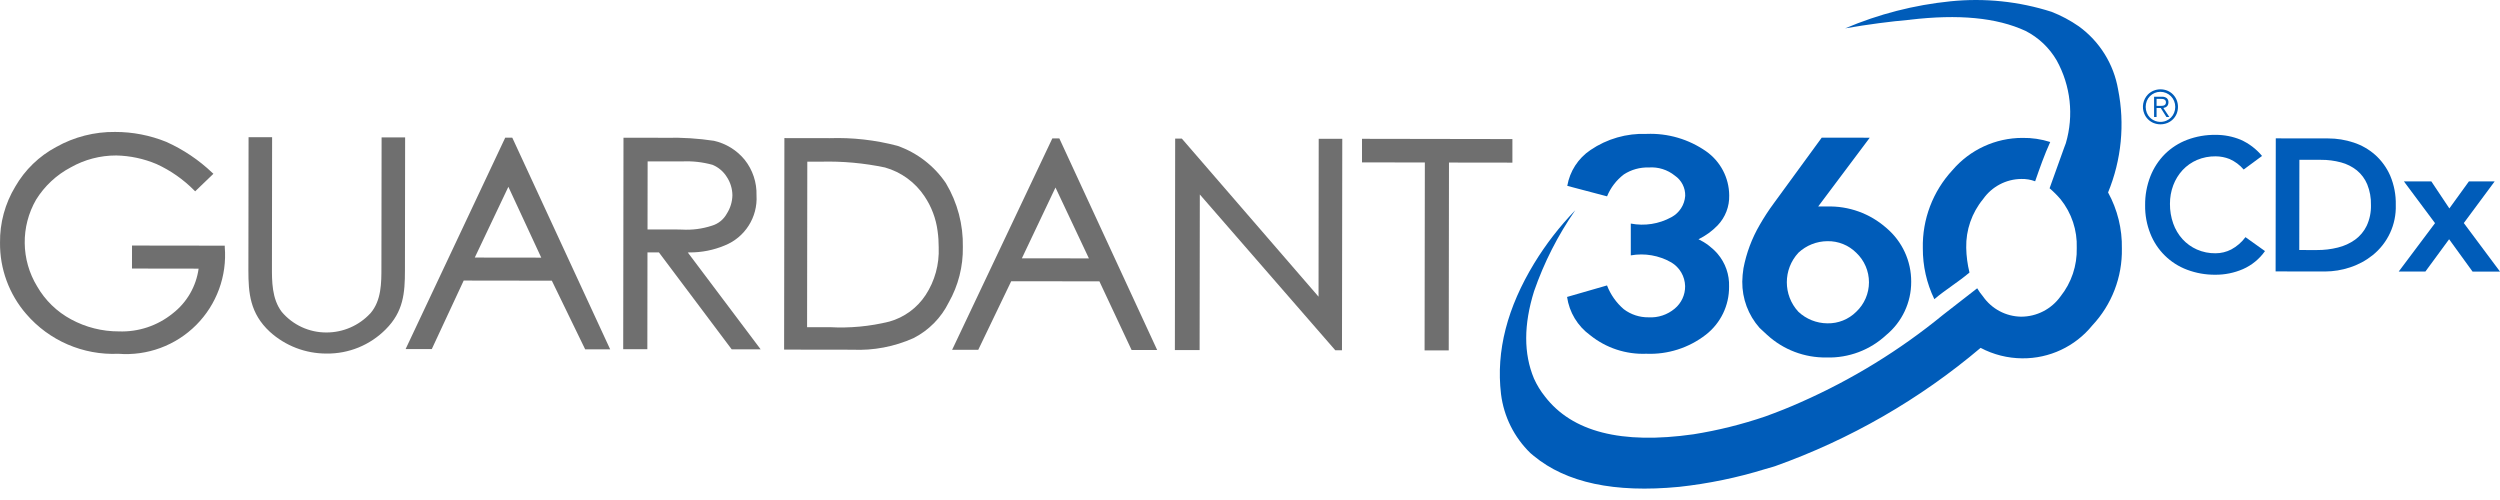 <?xml version="1.0" encoding="UTF-8"?>
<svg width="180px" height="36px" viewBox="0 0 180 36" version="1.1" xmlns="http://www.w3.org/2000/svg" xmlns:xlink="http://www.w3.org/1999/xlink">
    <title>Guardant-360-cdx-logo</title>
    <g id="Website" stroke="none" stroke-width="1" fill="none" fill-rule="evenodd">
        <g id="3.0-Desktop-Product-Selector" transform="translate(-582, -2239)" fill-rule="nonzero">
            <g id="Continuum" transform="translate(-299, 1938)">
                <g id="Guardant-360-cdx-logo" transform="translate(881, 301)">
                    <g id="Group" transform="translate(0, 9.499)" fill="#6F6F6F">
                        <polygon id="Path" points="98.064 0.496 98.064 2.193 102.589 2.199 102.57 15.73 104.309 15.73 104.327 2.205 108.893 2.211 108.893 0.514"></polygon>
                        <polygon id="Path" points="94.935 11.861 85.122 0.514 85.092 0.478 84.612 0.478 84.591 15.707 86.372 15.707 86.387 4.503 96.113 15.687 96.144 15.722 96.623 15.722 96.644 0.493 94.947 0.493"></polygon>
                        <path d="M38.97,9.051 L34.184,9.045 L36.603,3.95 L38.97,9.051 Z M36.881,0.414 L36.376,0.414 L29.273,15.487 L29.205,15.632 L31.09,15.632 L33.386,10.701 L39.732,10.71 L42.132,15.653 L43.932,15.653 L36.912,0.473 L36.881,0.414 Z" id="Shape"></path>
                        <path d="M78.401,9.105 L73.575,9.099 L75.995,4.002 L78.401,9.105 Z M76.272,0.467 L75.767,0.467 L68.623,15.541 L68.551,15.686 L70.435,15.686 L72.807,10.75 L79.157,10.758 L81.447,15.642 L81.475,15.701 L83.316,15.701 L76.299,0.525 L76.272,0.467 Z" id="Shape"></path>
                        <path d="M67.586,8.318 C67.637,9.532 67.308,10.731 66.643,11.747 C66.031,12.677 65.105,13.354 64.034,13.655 C62.634,14.001 61.191,14.136 59.751,14.058 L58.11,14.058 L58.126,2.141 L59.104,2.141 C60.654,2.101 62.204,2.241 63.722,2.56 C64.888,2.891 65.898,3.628 66.568,4.639 C67.069,5.386 67.39,6.238 67.506,7.129 C67.562,7.524 67.588,7.921 67.587,8.319 M68.113,3.701 L68.113,3.701 C67.268,2.448 66.043,1.501 64.617,1 C63.024,0.58 61.378,0.394 59.731,0.449 L56.476,0.444 L56.456,15.673 L61.371,15.68 C62.883,15.75 64.391,15.464 65.773,14.846 C66.873,14.285 67.763,13.384 68.31,12.276 C68.999,11.06 69.349,9.682 69.325,8.284 C69.357,6.674 68.937,5.088 68.113,3.705" id="Shape"></path>
                        <path d="M9.503,9.836 L14.3,9.843 C14.125,11.118 13.458,12.274 12.44,13.064 C11.347,13.952 9.968,14.414 8.56,14.362 C7.36,14.366 6.178,14.068 5.123,13.497 C4.101,12.949 3.253,12.127 2.675,11.123 C1.509,9.212 1.48,6.817 2.598,4.878 C3.209,3.893 4.071,3.089 5.097,2.55 C6.095,1.986 7.223,1.692 8.369,1.695 C9.368,1.715 10.353,1.925 11.273,2.314 C12.282,2.775 13.199,3.416 13.98,4.205 L14.052,4.277 L15.365,3.014 L15.287,2.942 C14.317,2.019 13.199,1.267 11.978,0.718 C10.807,0.243 9.554,-0.001 8.29,0.001 C6.806,-0.016 5.344,0.357 4.049,1.083 C2.818,1.739 1.795,2.728 1.099,3.938 C0.364,5.155 -0.016,6.552 0.001,7.974 C-0.017,9.857 0.653,11.683 1.887,13.107 C3.54,15.029 5.985,16.085 8.518,15.973 C10.6,16.138 12.65,15.381 14.125,13.903 C15.601,12.424 16.353,10.372 16.183,8.29 L16.183,8.189 L9.505,8.18 L9.503,9.836 Z" id="Path"></path>
                        <path d="M26.666,13.061 C25.853,13.939 24.711,14.438 23.514,14.439 C22.268,14.448 21.082,13.902 20.28,12.948 C19.573,12.006 19.576,10.764 19.58,9.667 L19.58,9.49 L19.592,0.381 L17.897,0.381 L17.884,9.96 C17.884,11.599 17.996,13.063 19.427,14.388 C20.545,15.403 22.002,15.962 23.511,15.957 C25.107,15.978 26.644,15.35 27.768,14.217 C29.05,12.938 29.154,11.596 29.156,9.975 L29.169,0.395 L27.475,0.395 L27.462,9.742 C27.462,10.864 27.467,12.137 26.669,13.061" id="Path"></path>
                        <path d="M46.622,7.021 L46.622,6.987 L46.622,6.987 L46.629,2.124 L49.101,2.124 C49.843,2.087 50.586,2.169 51.302,2.368 C51.732,2.546 52.094,2.855 52.337,3.252 C52.593,3.642 52.73,4.098 52.733,4.565 C52.723,5.034 52.583,5.491 52.329,5.886 C52.1,6.305 51.715,6.616 51.257,6.751 C50.561,6.979 49.828,7.074 49.097,7.031 L48.778,7.025 L46.622,7.021 Z M49.523,8.681 C49.605,8.681 49.545,8.681 49.625,8.676 L49.663,8.676 C50.52,8.679 51.369,8.511 52.16,8.182 C53.633,7.603 54.565,6.142 54.469,4.563 C54.495,3.638 54.194,2.734 53.62,2.009 C53.055,1.317 52.275,0.835 51.404,0.638 C50.272,0.467 49.127,0.395 47.982,0.421 L44.891,0.417 L44.871,15.645 L46.609,15.645 L46.618,8.672 L47.441,8.672 L52.653,15.614 L52.684,15.653 L54.767,15.653 L49.523,8.681 Z" id="Shape"></path>
                    </g>
                    <g id="Group" transform="translate(107.987, 0)" fill="#005CB9">
                        <path d="M29.521,1.421 C33.02,1.009 35.768,1.263 37.85,2.224 C38.788,2.702 39.568,3.441 40.095,4.351 C41.102,6.169 41.339,8.314 40.754,10.308 L40.629,10.642 L39.583,13.556 C39.868,13.799 40.134,14.064 40.377,14.349 C41.171,15.339 41.583,16.581 41.539,17.85 C41.573,19.117 41.158,20.355 40.367,21.346 C39.711,22.259 38.657,22.8 37.533,22.801 C36.435,22.785 35.413,22.241 34.786,21.339 C34.631,21.158 34.492,20.962 34.371,20.756 L31.911,22.669 C28.805,25.211 25.37,27.323 21.699,28.946 C20.865,29.32 20.032,29.652 19.115,29.984 C17.432,30.558 15.704,30.988 13.948,31.268 C8.74,32.011 5.202,31.089 3.248,28.546 C2.931,28.151 2.666,27.717 2.458,27.254 C1.711,25.463 1.714,23.38 2.467,20.965 C3.185,18.897 4.182,16.937 5.431,15.139 C4.307,16.301 3.315,17.583 2.473,18.963 C0.552,22.126 -0.285,25.248 0.086,28.373 C0.287,29.99 1.034,31.49 2.204,32.624 C2.454,32.833 2.389,32.784 2.454,32.833 C4.784,34.752 8.239,35.503 12.905,35.054 C15.01,34.825 17.088,34.396 19.11,33.772 C19.819,33.564 19.568,33.647 19.819,33.564 C25.224,31.637 30.236,28.752 34.617,25.046 C35.541,25.534 36.569,25.793 37.614,25.8 C39.568,25.82 41.425,24.949 42.657,23.432 C44.061,21.935 44.826,19.949 44.788,17.897 C44.815,16.486 44.473,15.093 43.794,13.856 C44.76,11.51 45.011,8.931 44.516,6.443 C44.203,4.616 43.189,2.984 41.689,1.897 C41.08,1.474 40.423,1.123 39.733,0.853 C37.382,0.1 34.901,-0.158 32.446,0.094 C29.835,0.358 27.278,1.015 24.863,2.042 C26.53,1.753 28.11,1.546 29.53,1.423" id="Path"></path>
                        <path d="M7.721,14.137 C7.976,13.511 8.395,12.966 8.933,12.556 C9.466,12.212 10.091,12.038 10.724,12.058 C11.402,12.008 12.073,12.218 12.601,12.645 C13.082,12.972 13.364,13.521 13.348,14.103 C13.302,14.755 12.923,15.337 12.346,15.642 C11.456,16.128 10.425,16.289 9.43,16.097 L9.43,18.387 C10.431,18.209 11.462,18.388 12.344,18.892 C12.95,19.252 13.326,19.898 13.342,20.602 C13.35,21.229 13.073,21.825 12.59,22.224 C12.066,22.663 11.395,22.886 10.714,22.847 C10.068,22.857 9.438,22.651 8.923,22.261 C8.386,21.799 7.972,21.212 7.718,20.551 L4.842,21.38 C5,22.484 5.599,23.477 6.502,24.132 C7.642,25.052 9.078,25.528 10.543,25.47 C12.091,25.535 13.611,25.049 14.835,24.099 C15.9,23.271 16.517,21.993 16.506,20.644 C16.538,19.776 16.241,18.928 15.676,18.268 C15.294,17.832 14.827,17.477 14.305,17.225 C14.818,16.976 15.284,16.639 15.681,16.228 C16.237,15.647 16.538,14.868 16.516,14.064 C16.506,12.802 15.888,11.623 14.857,10.897 C13.603,10.02 12.096,9.579 10.568,9.641 C9.132,9.587 7.716,9.994 6.527,10.802 C5.642,11.398 5.038,12.33 4.857,13.382 L7.721,14.137 Z" id="Path"></path>
                        <path d="M38.543,13.053 C38.877,12.096 39.212,11.138 39.629,10.224 C38.984,10.018 38.309,9.918 37.631,9.929 C35.691,9.928 33.848,10.778 32.588,12.254 C31.175,13.78 30.411,15.795 30.457,17.874 C30.45,19.143 30.733,20.397 31.285,21.54 C32.119,20.833 32.982,20.328 33.816,19.622 C33.671,19.037 33.592,18.438 33.581,17.836 C33.554,16.563 33.984,15.322 34.793,14.339 C35.422,13.439 36.446,12.897 37.543,12.885 C37.884,12.876 38.224,12.933 38.543,13.053" id="Path"></path>
                        <path d="M25.666,18.201 C26.25,18.754 26.58,19.523 26.579,20.327 C26.578,21.131 26.246,21.899 25.66,22.45 C25.107,22.999 24.355,23.299 23.577,23.28 C22.802,23.273 22.059,22.975 21.494,22.445 C20.386,21.244 20.389,19.393 21.5,18.195 C22.066,17.667 22.81,17.37 23.585,17.365 C24.363,17.349 25.115,17.651 25.666,18.201 M23.547,14.867 L22.922,14.867 L26.635,9.915 L23.177,9.911 L19.714,14.655 C19.35,15.148 19.016,15.662 18.711,16.194 C18.148,17.161 17.752,18.217 17.542,19.317 C17.492,19.634 17.464,19.953 17.457,20.274 C17.445,21.501 17.888,22.689 18.702,23.608 C18.868,23.775 19.077,23.942 19.243,24.109 C20.411,25.182 21.945,25.765 23.531,25.739 C25.118,25.784 26.66,25.203 27.822,24.121 C28.965,23.178 29.625,21.772 29.619,20.291 C29.629,18.798 28.974,17.378 27.833,16.415 C26.653,15.371 25.119,14.817 23.545,14.868" id="Shape"></path>
                        <path d="M53.558,12.206 C53.279,11.879 52.93,11.619 52.537,11.447 C52.22,11.322 51.883,11.258 51.543,11.256 C51.081,11.249 50.622,11.338 50.197,11.517 C49.805,11.686 49.452,11.934 49.16,12.246 C48.869,12.562 48.641,12.932 48.489,13.335 C48.328,13.763 48.247,14.217 48.25,14.674 C48.245,15.158 48.324,15.639 48.486,16.095 C48.632,16.51 48.859,16.892 49.154,17.219 C49.444,17.536 49.796,17.79 50.189,17.964 C50.613,18.15 51.071,18.243 51.534,18.236 C51.927,18.236 52.315,18.141 52.664,17.961 C53.066,17.745 53.415,17.442 53.687,17.075 L55.092,18.078 C54.691,18.648 54.142,19.097 53.505,19.377 C52.877,19.648 52.199,19.786 51.516,19.781 C50.821,19.788 50.13,19.665 49.48,19.42 C48.271,18.967 47.311,18.023 46.838,16.822 C46.579,16.173 46.451,15.478 46.462,14.779 C46.453,14.063 46.583,13.352 46.844,12.686 C47.081,12.086 47.438,11.541 47.894,11.085 C48.35,10.638 48.894,10.29 49.492,10.065 C50.143,9.821 50.834,9.701 51.529,9.71 C52.147,9.705 52.76,9.823 53.332,10.057 C53.932,10.322 54.462,10.723 54.88,11.229 L53.558,12.206 Z" id="Path"></path>
                        <path d="M58.834,18.003 C59.343,18.007 59.85,17.946 60.344,17.822 C60.789,17.714 61.209,17.522 61.582,17.256 C61.937,16.996 62.224,16.652 62.415,16.256 C62.631,15.788 62.736,15.276 62.722,14.761 C62.736,14.252 62.644,13.745 62.454,13.273 C62.29,12.88 62.033,12.533 61.704,12.263 C61.368,11.997 60.982,11.803 60.568,11.693 C60.098,11.566 59.612,11.504 59.125,11.508 L57.569,11.508 L57.56,18.002 L58.834,18.003 Z M55.869,9.962 L59.644,9.967 C60.264,9.967 60.881,10.066 61.469,10.261 C62.043,10.448 62.572,10.751 63.024,11.149 C63.488,11.565 63.857,12.075 64.107,12.646 C64.389,13.315 64.527,14.037 64.509,14.764 C64.552,16.166 63.931,17.506 62.834,18.381 C62.346,18.77 61.79,19.068 61.195,19.258 C60.625,19.446 60.029,19.544 59.429,19.547 L55.857,19.542 L55.869,9.962 Z" id="Shape"></path>
                        <polygon id="Path" points="67.335 16.066 65.093 13.059 67.068 13.059 68.367 15.007 69.776 13.059 71.63 13.059 69.407 16.059 72.013 19.554 70.037 19.554 68.349 17.225 66.642 19.55 64.721 19.55"></polygon>
                        <path d="M47.68,7.618 C47.73,7.616 47.778,7.607 47.825,7.59 C47.864,7.574 47.898,7.548 47.923,7.513 C47.97,7.43 47.974,7.329 47.932,7.243 C47.912,7.212 47.886,7.186 47.854,7.168 C47.82,7.148 47.783,7.134 47.744,7.128 C47.701,7.121 47.658,7.118 47.615,7.119 L47.286,7.119 L47.286,7.624 L47.522,7.624 C47.577,7.624 47.631,7.624 47.684,7.619 M47.107,8.425 L47.107,6.966 L47.667,6.966 C47.796,6.955 47.924,6.992 48.028,7.07 C48.107,7.149 48.148,7.258 48.141,7.37 C48.141,7.426 48.131,7.483 48.111,7.536 C48.094,7.581 48.067,7.622 48.032,7.655 C47.998,7.688 47.958,7.715 47.915,7.733 C47.87,7.753 47.823,7.767 47.774,7.775 L48.207,8.425 L47.996,8.425 L47.587,7.775 L47.286,7.775 L47.286,8.425 L47.107,8.425 Z M47.142,6.698 C47.016,6.752 46.901,6.83 46.804,6.928 C46.708,7.026 46.633,7.143 46.582,7.27 C46.476,7.543 46.476,7.845 46.582,8.118 C46.632,8.246 46.708,8.362 46.803,8.46 C47.114,8.771 47.583,8.863 47.989,8.692 C48.115,8.639 48.229,8.56 48.326,8.462 C48.422,8.364 48.498,8.248 48.549,8.12 C48.659,7.848 48.659,7.544 48.549,7.272 C48.44,7.009 48.23,6.8 47.966,6.691 C47.702,6.583 47.405,6.584 47.142,6.695 M48.066,6.529 C48.216,6.591 48.351,6.682 48.465,6.797 C48.579,6.913 48.67,7.049 48.732,7.199 C48.859,7.518 48.859,7.873 48.732,8.192 C48.669,8.34 48.579,8.475 48.465,8.589 C48.35,8.703 48.214,8.794 48.064,8.855 C47.745,8.984 47.387,8.984 47.068,8.855 C46.766,8.731 46.526,8.491 46.402,8.189 C46.204,7.713 46.309,7.165 46.669,6.795 C46.784,6.681 46.921,6.59 47.071,6.528 C47.39,6.399 47.748,6.399 48.067,6.528" id="Shape"></path>
                    </g>
                </g>
            </g>
        </g>
    </g>
</svg>